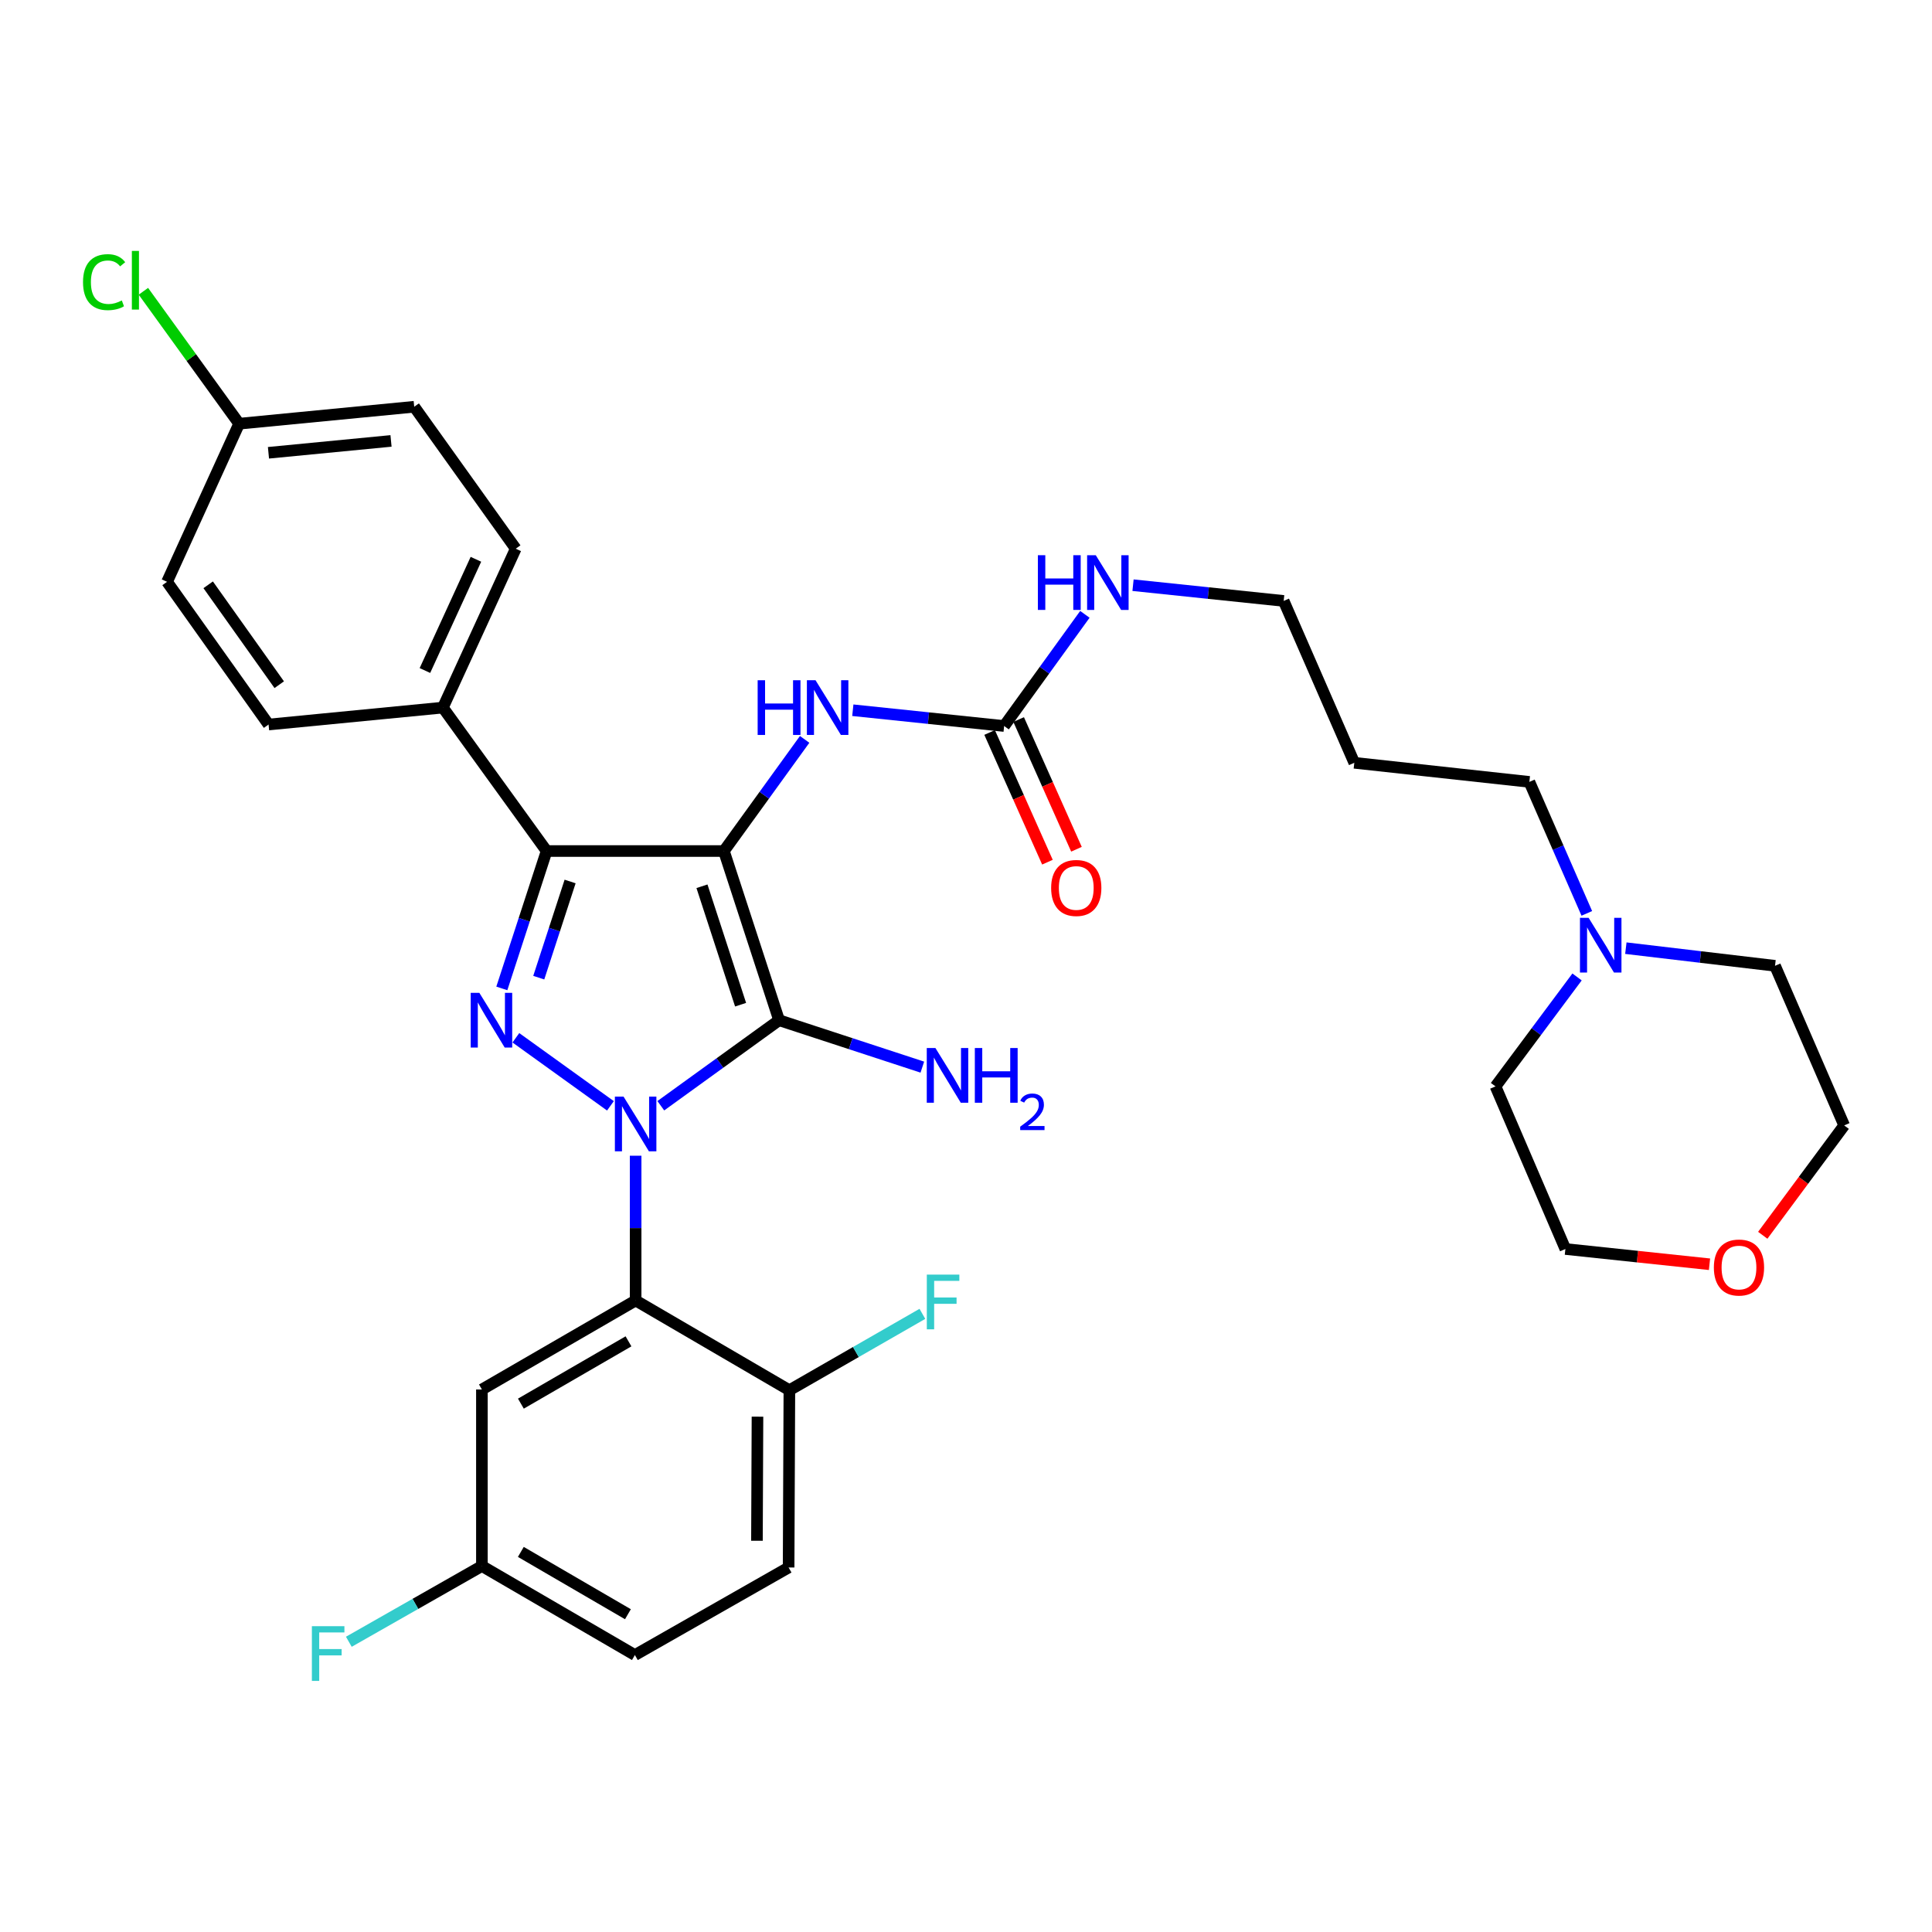 <?xml version='1.0' encoding='iso-8859-1'?>
<svg version='1.1' baseProfile='full'
              xmlns='http://www.w3.org/2000/svg'
                      xmlns:rdkit='http://www.rdkit.org/xml'
                      xmlns:xlink='http://www.w3.org/1999/xlink'
                  xml:space='preserve'
width='1000px' height='1000px' viewBox='0 0 1000 1000'>
<!-- END OF HEADER -->
<rect style='opacity:1.0;fill:#FFFFFF;stroke:none' width='1000' height='1000' x='0' y='0'> </rect>
<path class='bond-1' d='M 342.032,572.332 L 372.642,550.199' style='fill:none;fill-rule:evenodd;stroke:#0000FF;stroke-width:6px;stroke-linecap:butt;stroke-linejoin:miter;stroke-opacity:1' />
<path class='bond-1' d='M 372.642,550.199 L 403.251,528.066' style='fill:none;fill-rule:evenodd;stroke:#000000;stroke-width:6px;stroke-linecap:butt;stroke-linejoin:miter;stroke-opacity:1' />
<path class='bond-2' d='M 315.963,572.374 L 267.014,537.157' style='fill:none;fill-rule:evenodd;stroke:#0000FF;stroke-width:6px;stroke-linecap:butt;stroke-linejoin:miter;stroke-opacity:1' />
<path class='bond-4' d='M 329.002,598.199 L 329.002,635.664' style='fill:none;fill-rule:evenodd;stroke:#0000FF;stroke-width:6px;stroke-linecap:butt;stroke-linejoin:miter;stroke-opacity:1' />
<path class='bond-4' d='M 329.002,635.664 L 329.002,673.129' style='fill:none;fill-rule:evenodd;stroke:#000000;stroke-width:6px;stroke-linecap:butt;stroke-linejoin:miter;stroke-opacity:1' />
<path class='bond-0' d='M 374.694,440.492 L 403.251,528.066' style='fill:none;fill-rule:evenodd;stroke:#000000;stroke-width:6px;stroke-linecap:butt;stroke-linejoin:miter;stroke-opacity:1' />
<path class='bond-0' d='M 363.339,458.728 L 383.329,520.03' style='fill:none;fill-rule:evenodd;stroke:#000000;stroke-width:6px;stroke-linecap:butt;stroke-linejoin:miter;stroke-opacity:1' />
<path class='bond-5' d='M 374.694,440.492 L 395.59,411.597' style='fill:none;fill-rule:evenodd;stroke:#000000;stroke-width:6px;stroke-linecap:butt;stroke-linejoin:miter;stroke-opacity:1' />
<path class='bond-5' d='M 395.59,411.597 L 416.486,382.702' style='fill:none;fill-rule:evenodd;stroke:#0000FF;stroke-width:6px;stroke-linecap:butt;stroke-linejoin:miter;stroke-opacity:1' />
<path class='bond-33' d='M 374.694,440.492 L 282.926,440.492' style='fill:none;fill-rule:evenodd;stroke:#000000;stroke-width:6px;stroke-linecap:butt;stroke-linejoin:miter;stroke-opacity:1' />
<path class='bond-11' d='M 403.251,528.066 L 440.325,540.206' style='fill:none;fill-rule:evenodd;stroke:#000000;stroke-width:6px;stroke-linecap:butt;stroke-linejoin:miter;stroke-opacity:1' />
<path class='bond-11' d='M 440.325,540.206 L 477.399,552.346' style='fill:none;fill-rule:evenodd;stroke:#0000FF;stroke-width:6px;stroke-linecap:butt;stroke-linejoin:miter;stroke-opacity:1' />
<path class='bond-3' d='M 259.744,511.603 L 271.335,476.048' style='fill:none;fill-rule:evenodd;stroke:#0000FF;stroke-width:6px;stroke-linecap:butt;stroke-linejoin:miter;stroke-opacity:1' />
<path class='bond-3' d='M 271.335,476.048 L 282.926,440.492' style='fill:none;fill-rule:evenodd;stroke:#000000;stroke-width:6px;stroke-linecap:butt;stroke-linejoin:miter;stroke-opacity:1' />
<path class='bond-3' d='M 278.86,506.035 L 286.974,481.146' style='fill:none;fill-rule:evenodd;stroke:#0000FF;stroke-width:6px;stroke-linecap:butt;stroke-linejoin:miter;stroke-opacity:1' />
<path class='bond-3' d='M 286.974,481.146 L 295.087,456.257' style='fill:none;fill-rule:evenodd;stroke:#000000;stroke-width:6px;stroke-linecap:butt;stroke-linejoin:miter;stroke-opacity:1' />
<path class='bond-8' d='M 282.926,440.492 L 229.237,366.252' style='fill:none;fill-rule:evenodd;stroke:#000000;stroke-width:6px;stroke-linecap:butt;stroke-linejoin:miter;stroke-opacity:1' />
<path class='bond-7' d='M 329.002,673.129 L 249.433,719.196' style='fill:none;fill-rule:evenodd;stroke:#000000;stroke-width:6px;stroke-linecap:butt;stroke-linejoin:miter;stroke-opacity:1' />
<path class='bond-7' d='M 325.308,694.275 L 269.61,726.522' style='fill:none;fill-rule:evenodd;stroke:#000000;stroke-width:6px;stroke-linecap:butt;stroke-linejoin:miter;stroke-opacity:1' />
<path class='bond-9' d='M 329.002,673.129 L 408.579,719.571' style='fill:none;fill-rule:evenodd;stroke:#000000;stroke-width:6px;stroke-linecap:butt;stroke-linejoin:miter;stroke-opacity:1' />
<path class='bond-6' d='M 441.418,367.612 L 480.579,371.697' style='fill:none;fill-rule:evenodd;stroke:#0000FF;stroke-width:6px;stroke-linecap:butt;stroke-linejoin:miter;stroke-opacity:1' />
<path class='bond-6' d='M 480.579,371.697 L 519.739,375.783' style='fill:none;fill-rule:evenodd;stroke:#000000;stroke-width:6px;stroke-linecap:butt;stroke-linejoin:miter;stroke-opacity:1' />
<path class='bond-12' d='M 512.227,379.132 L 527.189,412.698' style='fill:none;fill-rule:evenodd;stroke:#000000;stroke-width:6px;stroke-linecap:butt;stroke-linejoin:miter;stroke-opacity:1' />
<path class='bond-12' d='M 527.189,412.698 L 542.152,446.264' style='fill:none;fill-rule:evenodd;stroke:#FF0000;stroke-width:6px;stroke-linecap:butt;stroke-linejoin:miter;stroke-opacity:1' />
<path class='bond-12' d='M 527.251,372.434 L 542.214,406.001' style='fill:none;fill-rule:evenodd;stroke:#000000;stroke-width:6px;stroke-linecap:butt;stroke-linejoin:miter;stroke-opacity:1' />
<path class='bond-12' d='M 542.214,406.001 L 557.176,439.567' style='fill:none;fill-rule:evenodd;stroke:#FF0000;stroke-width:6px;stroke-linecap:butt;stroke-linejoin:miter;stroke-opacity:1' />
<path class='bond-13' d='M 519.739,375.783 L 540.635,346.884' style='fill:none;fill-rule:evenodd;stroke:#000000;stroke-width:6px;stroke-linecap:butt;stroke-linejoin:miter;stroke-opacity:1' />
<path class='bond-13' d='M 540.635,346.884 L 561.532,317.984' style='fill:none;fill-rule:evenodd;stroke:#0000FF;stroke-width:6px;stroke-linecap:butt;stroke-linejoin:miter;stroke-opacity:1' />
<path class='bond-18' d='M 249.433,719.196 L 249.433,810.571' style='fill:none;fill-rule:evenodd;stroke:#000000;stroke-width:6px;stroke-linecap:butt;stroke-linejoin:miter;stroke-opacity:1' />
<path class='bond-15' d='M 229.237,366.252 L 266.942,284.006' style='fill:none;fill-rule:evenodd;stroke:#000000;stroke-width:6px;stroke-linecap:butt;stroke-linejoin:miter;stroke-opacity:1' />
<path class='bond-15' d='M 219.94,347.06 L 246.334,289.488' style='fill:none;fill-rule:evenodd;stroke:#000000;stroke-width:6px;stroke-linecap:butt;stroke-linejoin:miter;stroke-opacity:1' />
<path class='bond-16' d='M 229.237,366.252 L 139.014,375.015' style='fill:none;fill-rule:evenodd;stroke:#000000;stroke-width:6px;stroke-linecap:butt;stroke-linejoin:miter;stroke-opacity:1' />
<path class='bond-17' d='M 408.579,719.571 L 408.186,811.33' style='fill:none;fill-rule:evenodd;stroke:#000000;stroke-width:6px;stroke-linecap:butt;stroke-linejoin:miter;stroke-opacity:1' />
<path class='bond-17' d='M 392.071,733.264 L 391.796,797.496' style='fill:none;fill-rule:evenodd;stroke:#000000;stroke-width:6px;stroke-linecap:butt;stroke-linejoin:miter;stroke-opacity:1' />
<path class='bond-20' d='M 408.579,719.571 L 443.002,699.809' style='fill:none;fill-rule:evenodd;stroke:#000000;stroke-width:6px;stroke-linecap:butt;stroke-linejoin:miter;stroke-opacity:1' />
<path class='bond-20' d='M 443.002,699.809 L 477.425,680.047' style='fill:none;fill-rule:evenodd;stroke:#33CCCC;stroke-width:6px;stroke-linecap:butt;stroke-linejoin:miter;stroke-opacity:1' />
<path class='bond-10' d='M 821.332,472.762 L 806.465,438.734' style='fill:none;fill-rule:evenodd;stroke:#0000FF;stroke-width:6px;stroke-linecap:butt;stroke-linejoin:miter;stroke-opacity:1' />
<path class='bond-10' d='M 806.465,438.734 L 791.598,404.706' style='fill:none;fill-rule:evenodd;stroke:#000000;stroke-width:6px;stroke-linecap:butt;stroke-linejoin:miter;stroke-opacity:1' />
<path class='bond-28' d='M 816.279,505.666 L 795.175,533.992' style='fill:none;fill-rule:evenodd;stroke:#0000FF;stroke-width:6px;stroke-linecap:butt;stroke-linejoin:miter;stroke-opacity:1' />
<path class='bond-28' d='M 795.175,533.992 L 774.071,562.317' style='fill:none;fill-rule:evenodd;stroke:#000000;stroke-width:6px;stroke-linecap:butt;stroke-linejoin:miter;stroke-opacity:1' />
<path class='bond-29' d='M 841.538,490.767 L 880.144,495.334' style='fill:none;fill-rule:evenodd;stroke:#0000FF;stroke-width:6px;stroke-linecap:butt;stroke-linejoin:miter;stroke-opacity:1' />
<path class='bond-29' d='M 880.144,495.334 L 918.75,499.901' style='fill:none;fill-rule:evenodd;stroke:#000000;stroke-width:6px;stroke-linecap:butt;stroke-linejoin:miter;stroke-opacity:1' />
<path class='bond-30' d='M 586.455,302.894 L 625.441,306.966' style='fill:none;fill-rule:evenodd;stroke:#0000FF;stroke-width:6px;stroke-linecap:butt;stroke-linejoin:miter;stroke-opacity:1' />
<path class='bond-30' d='M 625.441,306.966 L 664.428,311.037' style='fill:none;fill-rule:evenodd;stroke:#000000;stroke-width:6px;stroke-linecap:butt;stroke-linejoin:miter;stroke-opacity:1' />
<path class='bond-14' d='M 912.398,639.379 L 933.472,610.946' style='fill:none;fill-rule:evenodd;stroke:#FF0000;stroke-width:6px;stroke-linecap:butt;stroke-linejoin:miter;stroke-opacity:1' />
<path class='bond-14' d='M 933.472,610.946 L 954.545,582.513' style='fill:none;fill-rule:evenodd;stroke:#000000;stroke-width:6px;stroke-linecap:butt;stroke-linejoin:miter;stroke-opacity:1' />
<path class='bond-36' d='M 884.831,654.372 L 847.536,650.427' style='fill:none;fill-rule:evenodd;stroke:#FF0000;stroke-width:6px;stroke-linecap:butt;stroke-linejoin:miter;stroke-opacity:1' />
<path class='bond-36' d='M 847.536,650.427 L 810.24,646.482' style='fill:none;fill-rule:evenodd;stroke:#000000;stroke-width:6px;stroke-linecap:butt;stroke-linejoin:miter;stroke-opacity:1' />
<path class='bond-22' d='M 266.942,284.006 L 214.396,210.533' style='fill:none;fill-rule:evenodd;stroke:#000000;stroke-width:6px;stroke-linecap:butt;stroke-linejoin:miter;stroke-opacity:1' />
<path class='bond-23' d='M 139.014,375.015 L 86.468,301.15' style='fill:none;fill-rule:evenodd;stroke:#000000;stroke-width:6px;stroke-linecap:butt;stroke-linejoin:miter;stroke-opacity:1' />
<path class='bond-23' d='M 144.535,354.401 L 107.753,302.694' style='fill:none;fill-rule:evenodd;stroke:#000000;stroke-width:6px;stroke-linecap:butt;stroke-linejoin:miter;stroke-opacity:1' />
<path class='bond-34' d='M 408.186,811.33 L 328.618,856.647' style='fill:none;fill-rule:evenodd;stroke:#000000;stroke-width:6px;stroke-linecap:butt;stroke-linejoin:miter;stroke-opacity:1' />
<path class='bond-21' d='M 249.433,810.571 L 328.618,856.647' style='fill:none;fill-rule:evenodd;stroke:#000000;stroke-width:6px;stroke-linecap:butt;stroke-linejoin:miter;stroke-opacity:1' />
<path class='bond-21' d='M 269.584,803.265 L 325.013,835.519' style='fill:none;fill-rule:evenodd;stroke:#000000;stroke-width:6px;stroke-linecap:butt;stroke-linejoin:miter;stroke-opacity:1' />
<path class='bond-24' d='M 249.433,810.571 L 214.995,830.173' style='fill:none;fill-rule:evenodd;stroke:#000000;stroke-width:6px;stroke-linecap:butt;stroke-linejoin:miter;stroke-opacity:1' />
<path class='bond-24' d='M 214.995,830.173 L 180.556,849.775' style='fill:none;fill-rule:evenodd;stroke:#33CCCC;stroke-width:6px;stroke-linecap:butt;stroke-linejoin:miter;stroke-opacity:1' />
<path class='bond-19' d='M 123.78,219.306 L 214.396,210.533' style='fill:none;fill-rule:evenodd;stroke:#000000;stroke-width:6px;stroke-linecap:butt;stroke-linejoin:miter;stroke-opacity:1' />
<path class='bond-19' d='M 138.957,234.362 L 202.389,228.221' style='fill:none;fill-rule:evenodd;stroke:#000000;stroke-width:6px;stroke-linecap:butt;stroke-linejoin:miter;stroke-opacity:1' />
<path class='bond-25' d='M 123.78,219.306 L 99.001,185.037' style='fill:none;fill-rule:evenodd;stroke:#000000;stroke-width:6px;stroke-linecap:butt;stroke-linejoin:miter;stroke-opacity:1' />
<path class='bond-25' d='M 99.001,185.037 L 74.222,150.769' style='fill:none;fill-rule:evenodd;stroke:#00CC00;stroke-width:6px;stroke-linecap:butt;stroke-linejoin:miter;stroke-opacity:1' />
<path class='bond-35' d='M 123.78,219.306 L 86.468,301.15' style='fill:none;fill-rule:evenodd;stroke:#000000;stroke-width:6px;stroke-linecap:butt;stroke-linejoin:miter;stroke-opacity:1' />
<path class='bond-26' d='M 791.598,404.706 L 700.981,394.818' style='fill:none;fill-rule:evenodd;stroke:#000000;stroke-width:6px;stroke-linecap:butt;stroke-linejoin:miter;stroke-opacity:1' />
<path class='bond-27' d='M 700.981,394.818 L 664.428,311.037' style='fill:none;fill-rule:evenodd;stroke:#000000;stroke-width:6px;stroke-linecap:butt;stroke-linejoin:miter;stroke-opacity:1' />
<path class='bond-32' d='M 774.071,562.317 L 810.24,646.482' style='fill:none;fill-rule:evenodd;stroke:#000000;stroke-width:6px;stroke-linecap:butt;stroke-linejoin:miter;stroke-opacity:1' />
<path class='bond-31' d='M 918.75,499.901 L 954.545,582.513' style='fill:none;fill-rule:evenodd;stroke:#000000;stroke-width:6px;stroke-linecap:butt;stroke-linejoin:miter;stroke-opacity:1' />
<path  class='atom-0' d='M 322.742 567.594
L 332.022 582.594
Q 332.942 584.074, 334.422 586.754
Q 335.902 589.434, 335.982 589.594
L 335.982 567.594
L 339.742 567.594
L 339.742 595.914
L 335.862 595.914
L 325.902 579.514
Q 324.742 577.594, 323.502 575.394
Q 322.302 573.194, 321.942 572.514
L 321.942 595.914
L 318.262 595.914
L 318.262 567.594
L 322.742 567.594
' fill='#0000FF'/>
<path  class='atom-3' d='M 248.117 513.906
L 257.397 528.906
Q 258.317 530.386, 259.797 533.066
Q 261.277 535.746, 261.357 535.906
L 261.357 513.906
L 265.117 513.906
L 265.117 542.226
L 261.237 542.226
L 251.277 525.826
Q 250.117 523.906, 248.877 521.706
Q 247.677 519.506, 247.317 518.826
L 247.317 542.226
L 243.637 542.226
L 243.637 513.906
L 248.117 513.906
' fill='#0000FF'/>
<path  class='atom-6' d='M 392.162 352.092
L 396.002 352.092
L 396.002 364.132
L 410.482 364.132
L 410.482 352.092
L 414.322 352.092
L 414.322 380.412
L 410.482 380.412
L 410.482 367.332
L 396.002 367.332
L 396.002 380.412
L 392.162 380.412
L 392.162 352.092
' fill='#0000FF'/>
<path  class='atom-6' d='M 422.122 352.092
L 431.402 367.092
Q 432.322 368.572, 433.802 371.252
Q 435.282 373.932, 435.362 374.092
L 435.362 352.092
L 439.122 352.092
L 439.122 380.412
L 435.242 380.412
L 425.282 364.012
Q 424.122 362.092, 422.882 359.892
Q 421.682 357.692, 421.322 357.012
L 421.322 380.412
L 417.642 380.412
L 417.642 352.092
L 422.122 352.092
' fill='#0000FF'/>
<path  class='atom-11' d='M 822.266 475.068
L 831.546 490.068
Q 832.466 491.548, 833.946 494.228
Q 835.426 496.908, 835.506 497.068
L 835.506 475.068
L 839.266 475.068
L 839.266 503.388
L 835.386 503.388
L 825.426 486.988
Q 824.266 485.068, 823.026 482.868
Q 821.826 480.668, 821.466 479.988
L 821.466 503.388
L 817.786 503.388
L 817.786 475.068
L 822.266 475.068
' fill='#0000FF'/>
<path  class='atom-12' d='M 484.172 542.454
L 493.452 557.454
Q 494.372 558.934, 495.852 561.614
Q 497.332 564.294, 497.412 564.454
L 497.412 542.454
L 501.172 542.454
L 501.172 570.774
L 497.292 570.774
L 487.332 554.374
Q 486.172 552.454, 484.932 550.254
Q 483.732 548.054, 483.372 547.374
L 483.372 570.774
L 479.692 570.774
L 479.692 542.454
L 484.172 542.454
' fill='#0000FF'/>
<path  class='atom-12' d='M 504.572 542.454
L 508.412 542.454
L 508.412 554.494
L 522.892 554.494
L 522.892 542.454
L 526.732 542.454
L 526.732 570.774
L 522.892 570.774
L 522.892 557.694
L 508.412 557.694
L 508.412 570.774
L 504.572 570.774
L 504.572 542.454
' fill='#0000FF'/>
<path  class='atom-12' d='M 528.105 569.781
Q 528.791 568.012, 530.428 567.035
Q 532.065 566.032, 534.335 566.032
Q 537.16 566.032, 538.744 567.563
Q 540.328 569.094, 540.328 571.814
Q 540.328 574.586, 538.269 577.173
Q 536.236 579.76, 532.012 582.822
L 540.645 582.822
L 540.645 584.934
L 528.052 584.934
L 528.052 583.166
Q 531.537 580.684, 533.596 578.836
Q 535.682 576.988, 536.685 575.325
Q 537.688 573.662, 537.688 571.946
Q 537.688 570.15, 536.79 569.147
Q 535.893 568.144, 534.335 568.144
Q 532.83 568.144, 531.827 568.751
Q 530.824 569.358, 530.111 570.705
L 528.105 569.781
' fill='#0000FF'/>
<path  class='atom-13' d='M 544.069 459.608
Q 544.069 452.808, 547.429 449.008
Q 550.789 445.208, 557.069 445.208
Q 563.349 445.208, 566.709 449.008
Q 570.069 452.808, 570.069 459.608
Q 570.069 466.488, 566.669 470.408
Q 563.269 474.288, 557.069 474.288
Q 550.829 474.288, 547.429 470.408
Q 544.069 466.528, 544.069 459.608
M 557.069 471.088
Q 561.389 471.088, 563.709 468.208
Q 566.069 465.288, 566.069 459.608
Q 566.069 454.048, 563.709 451.248
Q 561.389 448.408, 557.069 448.408
Q 552.749 448.408, 550.389 451.208
Q 548.069 454.008, 548.069 459.608
Q 548.069 465.328, 550.389 468.208
Q 552.749 471.088, 557.069 471.088
' fill='#FF0000'/>
<path  class='atom-14' d='M 537.207 287.373
L 541.047 287.373
L 541.047 299.413
L 555.527 299.413
L 555.527 287.373
L 559.367 287.373
L 559.367 315.693
L 555.527 315.693
L 555.527 302.613
L 541.047 302.613
L 541.047 315.693
L 537.207 315.693
L 537.207 287.373
' fill='#0000FF'/>
<path  class='atom-14' d='M 567.167 287.373
L 576.447 302.373
Q 577.367 303.853, 578.847 306.533
Q 580.327 309.213, 580.407 309.373
L 580.407 287.373
L 584.167 287.373
L 584.167 315.693
L 580.287 315.693
L 570.327 299.293
Q 569.167 297.373, 567.927 295.173
Q 566.727 292.973, 566.367 292.293
L 566.367 315.693
L 562.687 315.693
L 562.687 287.373
L 567.167 287.373
' fill='#0000FF'/>
<path  class='atom-15' d='M 887.09 656.066
Q 887.09 649.266, 890.45 645.466
Q 893.81 641.666, 900.09 641.666
Q 906.37 641.666, 909.73 645.466
Q 913.09 649.266, 913.09 656.066
Q 913.09 662.946, 909.69 666.866
Q 906.29 670.746, 900.09 670.746
Q 893.85 670.746, 890.45 666.866
Q 887.09 662.986, 887.09 656.066
M 900.09 667.546
Q 904.41 667.546, 906.73 664.666
Q 909.09 661.746, 909.09 656.066
Q 909.09 650.506, 906.73 647.706
Q 904.41 644.866, 900.09 644.866
Q 895.77 644.866, 893.41 647.666
Q 891.09 650.466, 891.09 656.066
Q 891.09 661.786, 893.41 664.666
Q 895.77 667.546, 900.09 667.546
' fill='#FF0000'/>
<path  class='atom-21' d='M 479.718 659.737
L 496.558 659.737
L 496.558 662.977
L 483.518 662.977
L 483.518 671.577
L 495.118 671.577
L 495.118 674.857
L 483.518 674.857
L 483.518 688.057
L 479.718 688.057
L 479.718 659.737
' fill='#33CCCC'/>
<path  class='atom-25' d='M 161.427 841.711
L 178.267 841.711
L 178.267 844.951
L 165.227 844.951
L 165.227 853.551
L 176.827 853.551
L 176.827 856.831
L 165.227 856.831
L 165.227 870.031
L 161.427 870.031
L 161.427 841.711
' fill='#33CCCC'/>
<path  class='atom-26' d='M 42.971 146.036
Q 42.971 138.996, 46.251 135.316
Q 49.571 131.596, 55.851 131.596
Q 61.691 131.596, 64.811 135.716
L 62.171 137.876
Q 59.891 134.876, 55.851 134.876
Q 51.571 134.876, 49.291 137.756
Q 47.051 140.596, 47.051 146.036
Q 47.051 151.636, 49.371 154.516
Q 51.731 157.396, 56.291 157.396
Q 59.411 157.396, 63.051 155.516
L 64.171 158.516
Q 62.691 159.476, 60.451 160.036
Q 58.211 160.596, 55.731 160.596
Q 49.571 160.596, 46.251 156.836
Q 42.971 153.076, 42.971 146.036
' fill='#00CC00'/>
<path  class='atom-26' d='M 68.251 129.876
L 71.931 129.876
L 71.931 160.236
L 68.251 160.236
L 68.251 129.876
' fill='#00CC00'/>
</svg>
